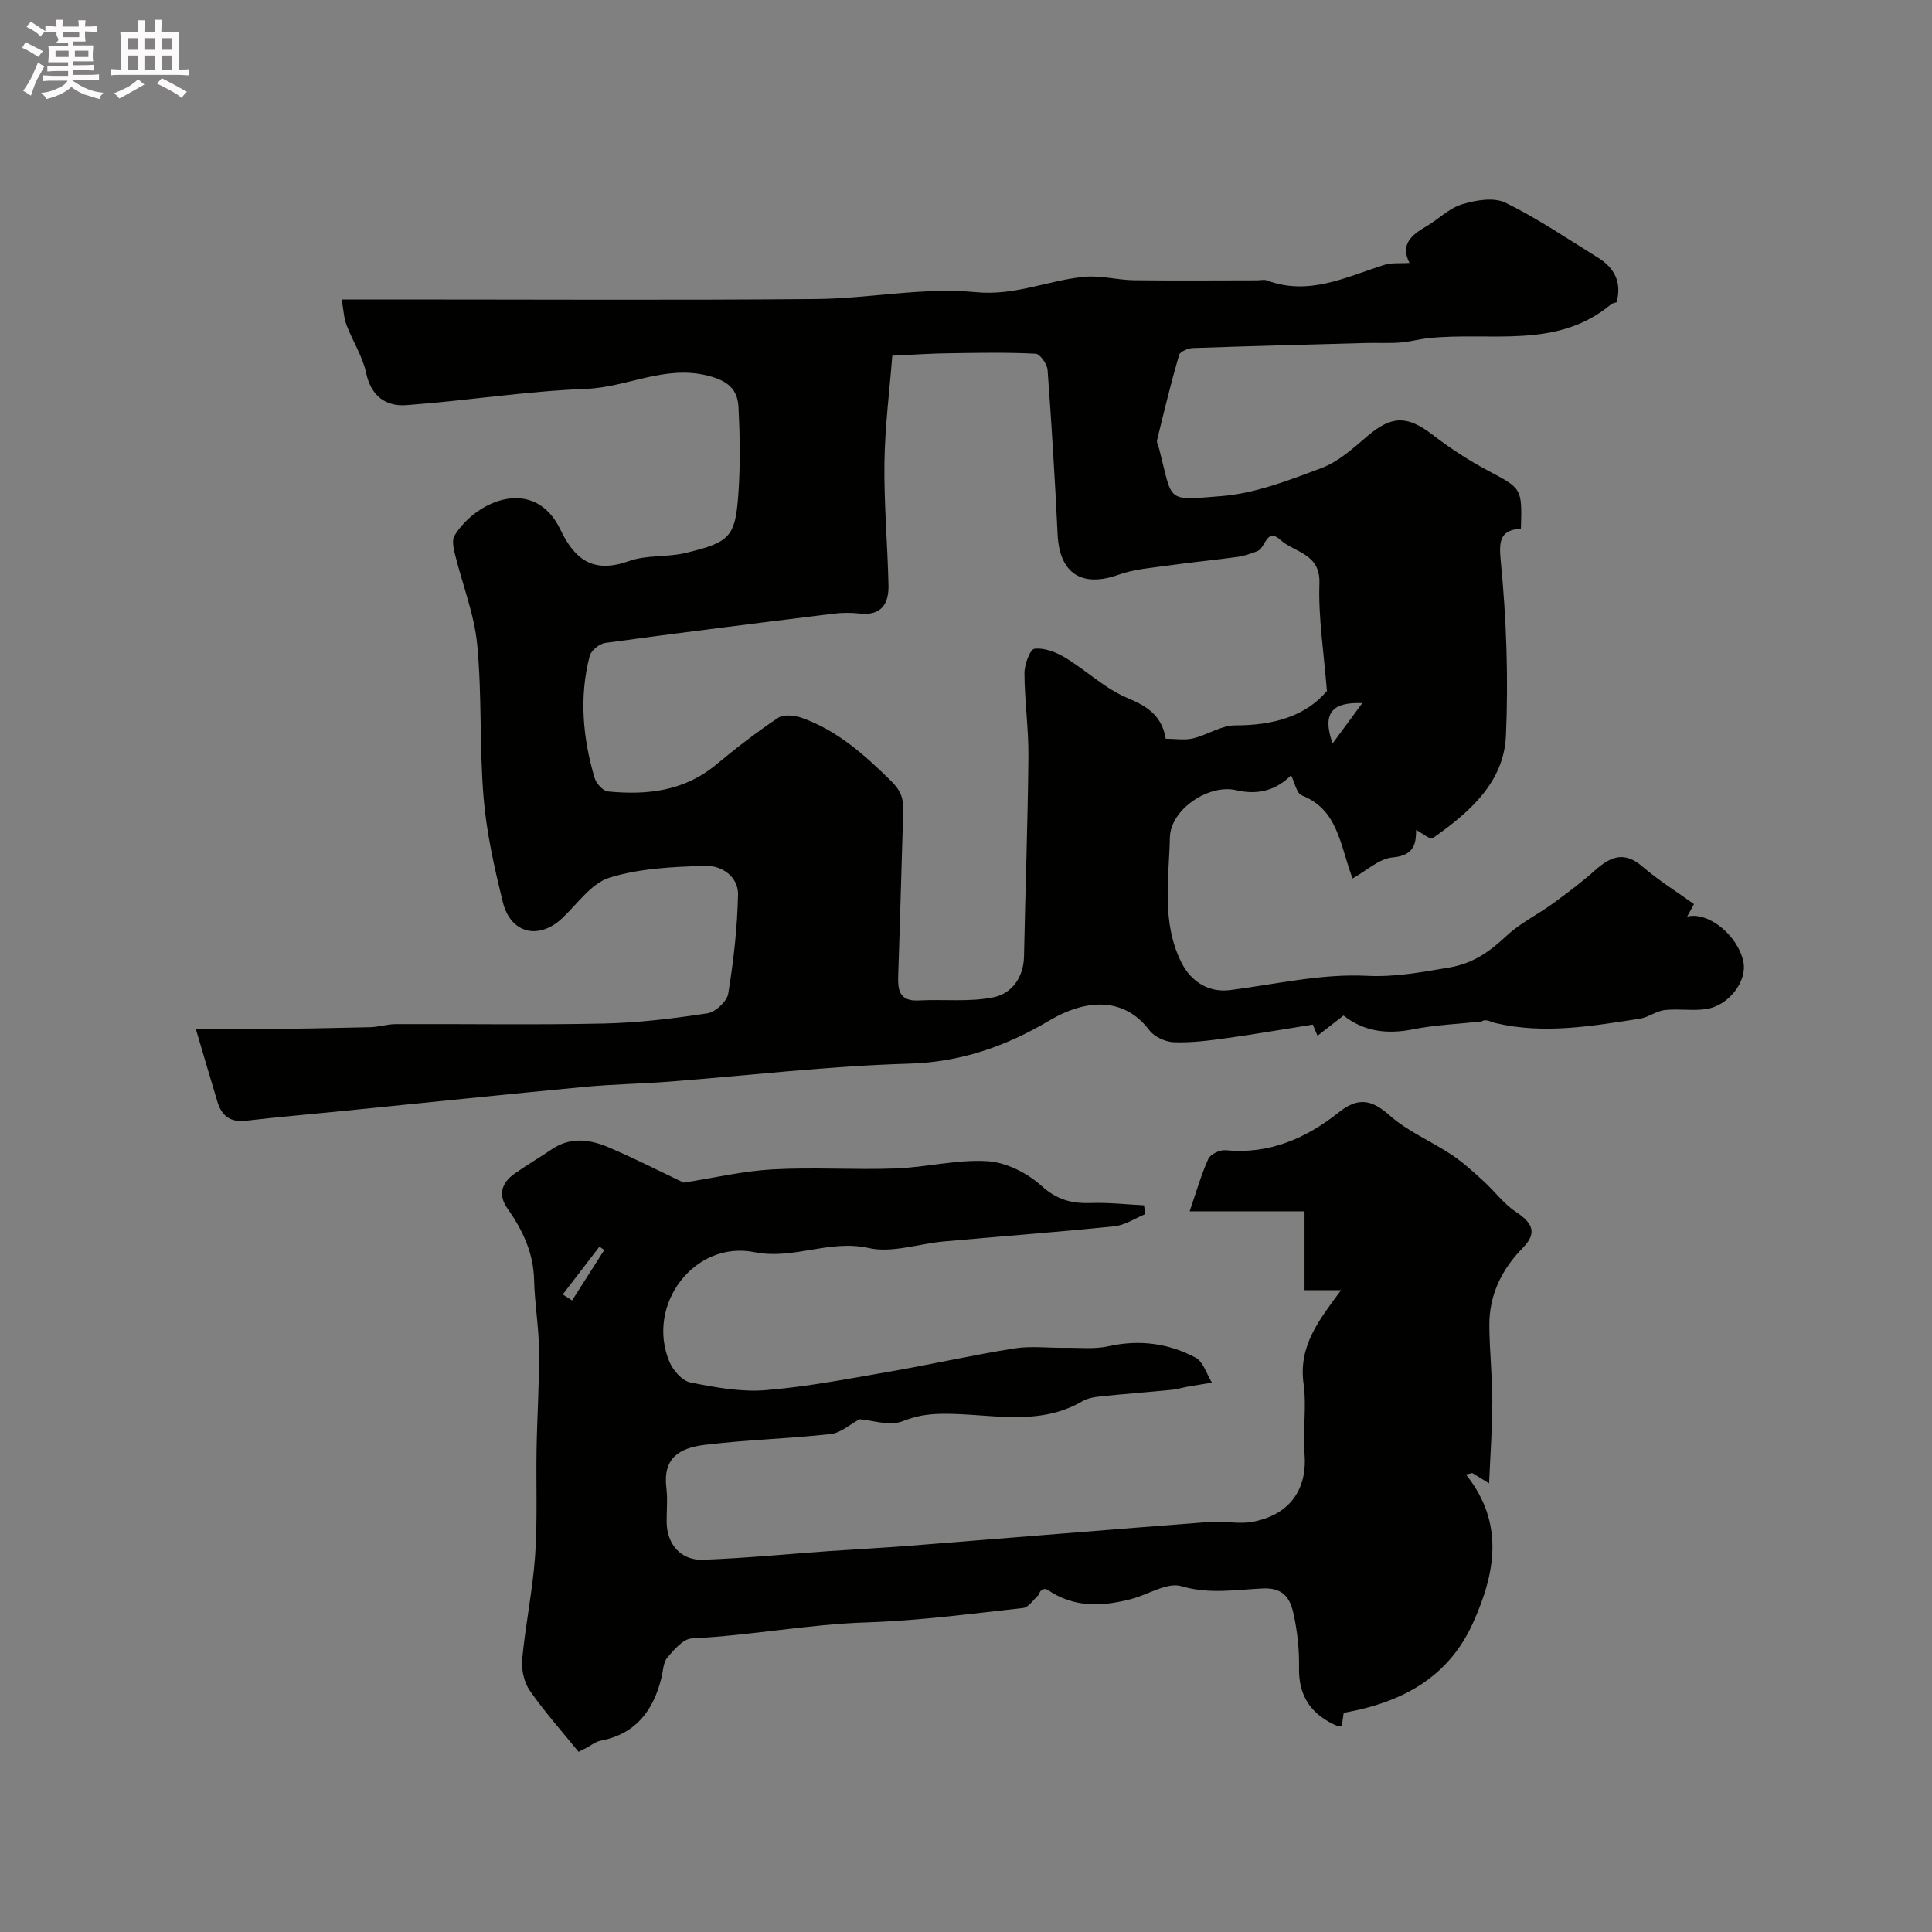 <svg enable-background="new 0 0 400 400" viewBox="0 0 400 400" xmlns="http://www.w3.org/2000/svg"><rect x="0" y="0" width="400" height="400" fill="#808080" stroke="none"/><path d="m6.8 9.5c.6.3 1.3.7 2.1 1.1-.4.4-.7.8-.9 1.2-.7-.4-1.3-.8-1.8-1.1s-1.1-.6-1.6-.8c.2-.4.5-.8.7-1.2.4.2.8.5 1.5.8zm.9 6.9c-.3.6-.5 1.1-.7 1.7s-.4 1.1-.6 1.7c-.6-.4-1.1-.7-1.6-1 .7-1 1.2-1.8 1.5-2.4.3-.5.6-1.1.8-1.7.3-.6.5-1.2.8-1.8.3.3.8.6 1.3.8-.7 1.3-1.2 2.2-1.5 2.7zm.1-11c.4.3 1 .7 1.7 1.1-.5.2-.8.6-1.1 1.1-.5-.6-1-1-1.4-1.2s-.9-.6-1.5-.8c.2-.4.5-.7.9-1.1.5.3.9.6 1.4.9zm10.5 13.1c1 .4 2 .6 3.1.7-.4.4-.7.8-.8 1.3-.9-.2-1.9-.6-3-.9-1-.4-2-.9-2.8-1.6-.5.4-1.1.9-1.9 1.3s-1.9.9-3.3 1.2c-.1-.3-.5-.8-1.1-1.3 1 0 2.1-.3 3.2-.8 1.2-.5 1.9-1 2.3-1.7h-3.2c-.4 0-1 0-2 .1v-1.2c1 0 1.7.1 2 .1h3.3v-1h-2.3c-.2 0-.9 0-2 .1v-1.2c1.2 0 1.9.1 2 .1h2.3v-.8h-4.1c0-.7.1-1.2.1-1.6 0-.5 0-1.1-.1-1.8h4.1v-.7h-2.5c1-.6.1-1.1.1-1.6v-.6h-.5c-.4 0-1 0-1.8.1v-1.3c1.2 0 1.9.1 2.1.1h.2c0-.3 0-.8-.1-1.4h1.4c0 .6-.1 1-.1 1.4h3.4c0-.4 0-.8-.1-1.3h1.5c0 .4-.1.9-.1 1.3.7 0 1.5 0 2.5-.1v1.2c-1 0-1.8-.1-2.5-.1v.6c0 .3 0 .8.1 1.5h-2.5v.8h4.1c0 .7-.1 1.3-.1 1.8s0 1 .1 1.5h-4.1v.8h1.4c.8 0 1.8 0 2.9-.1v1.2c-1 0-1.9-.1-2.8-.1h-1.5v1h3.2c.3 0 1 0 2.1-.1v1.2c-1.1 0-1.8-.1-2.1-.1h-3.4l-.1.1c1.4 1 2.4 1.5 3.4 1.9zm-4.1-6.7v-1.3h-2.7v1.3zm2.2-4.1v-1.1h-3.4v1.1zm1.9 4.1v-1.3h-2.8v1.3z" fill="#fcfafa"/><path d="m37 6.7v2.3 5.4c1 0 1.8 0 2.2-.1v1.3c-.6 0-1.5-.1-2.5-.1h-11.9c-.7 0-1.3 0-1.8.1v-1.3c.5 0 1.1.1 2 .1v-5.2c0-1 0-1.8-.1-2.5h3.7c0-1.3 0-2.1-.1-2.5h1.5c0 .4-.1 1.3-.1 2.5h2.2c0-1.2 0-2.1-.1-2.6h1.5c0 .4-.1 1.3-.1 2.6zm-12.3 13.7c-.3-.4-.7-.8-1.1-1.1 1.1-.4 2.1-.9 2.9-1.3.8-.5 1.5-1 2.1-1.6.4.4.9.8 1.3 1.1-2.5 1.4-4.2 2.4-5.2 2.9zm3.9-10.1v-2.4h-2.2v2.4zm0 4.1v-2.9h-2.2v2.9zm3.5-4.1v-2.4h-2.2v2.4zm0 4.1v-2.9h-2.2v2.9zm.4 2.9 1-1.1c.6.3 1.4.7 2.5 1.3s2 1.1 2.7 1.5c-.4.4-.8.8-1.1 1.3-.8-.8-2.5-1.7-5.1-3zm3.1-7v-2.4h-2.1v2.4zm0 4.1v-2.9h-2.1v2.9z" fill="#fcfafa"/><g fill="#010100"><path d="m291.82 54.44c-1.93-3.75.32-5.75 3.38-7.51 2.55-1.47 4.76-3.79 7.47-4.62 2.83-.87 6.6-1.52 9.02-.34 6.64 3.24 12.81 7.45 19.12 11.35 3.35 2.07 5.02 4.99 3.9 9.26-.31.11-.83.16-1.15.43-11.29 9.42-25.01 5.63-37.78 7-1.98.21-3.93.76-5.91.91-2.33.17-4.67.03-7.01.09-11.96.32-23.91.63-35.87 1.05-1.01.04-2.67.73-2.88 1.45-1.68 5.81-3.11 11.69-4.54 17.57-.14.56.26 1.25.43 1.88 2.86 11.13 1.28 10.66 12.8 9.76 7.08-.55 14.1-3.3 20.86-5.84 3.51-1.32 6.55-4.13 9.5-6.63 5.01-4.25 8.23-4.25 13.49-.2 3.57 2.75 7.4 5.25 11.38 7.37 7.03 3.74 7.11 3.58 6.86 12-4.05.38-4.63 2.12-4.19 6.6 1.19 12.02 1.61 24.2 1.09 36.27-.42 9.78-7.65 15.95-15.16 21.25-.51.36-2.34-1.14-3.44-1.72-.04 2.37-.05 5.3-4.85 5.7-2.82.24-5.45 2.78-8.31 4.36-2.65-7.14-3.04-14.27-10.5-17.2-1.09-.43-1.47-2.67-2.23-4.17-2.97 2.98-6.64 4.19-11.34 3.09-5.71-1.34-13.62 3.98-13.75 9.78-.19 8.63-1.78 17.51 2.37 25.86 2.01 4.04 5.71 6.3 10.08 5.75 9.42-1.2 18.91-3.43 28.26-2.96 6.01.3 11.26-.75 16.93-1.68 5.2-.85 8.58-3.35 12.13-6.66 2.77-2.58 6.33-4.3 9.43-6.56 3.03-2.21 6.05-4.46 8.85-6.96 3.15-2.81 6.01-4.02 9.75-.79 3.32 2.86 7.09 5.2 10.71 7.81-.48.89-.92 1.68-1.41 2.58 4.41-1.08 10.48 3.89 11.63 9.32.85 4.01-2.98 9.14-7.75 9.83-2.8.4-5.72-.12-8.54.2-1.75.2-3.36 1.51-5.12 1.78-9.9 1.53-19.82 3.27-29.84.93-1.08-.25-2.05-.98-2.95-.34-4.74.51-9.55.69-14.21 1.62-5.4 1.08-10.18.44-14.37-2.86-1.75 1.36-3.46 2.69-5.38 4.19-.64-1.5-1.05-2.46-.98-2.31-6.39 1.01-12.2 2.03-18.04 2.83-3.56.49-7.18.96-10.75.82-1.75-.07-4.02-1.12-5.05-2.48-5.12-6.8-12.91-6.64-20.74-1.99-8.93 5.3-18.29 8.6-29.08 8.91-16.64.48-33.24 2.46-49.86 3.74-5.76.44-11.55.52-17.3 1.07-16.49 1.56-32.97 3.28-49.45 4.93-6.86.69-13.74 1.28-20.59 2.07-3.2.37-5.03-.95-5.91-3.87-1.39-4.6-2.74-9.22-4.47-15.08 5.1 0 9.31.04 13.51-.01 7.51-.09 15.03-.21 22.54-.4 1.79-.05 3.57-.63 5.35-.64 14.33-.06 28.67.19 43-.12 7.18-.15 14.38-1.03 21.49-2.11 1.67-.25 4.06-2.47 4.32-4.07 1.1-6.78 1.89-13.65 2.03-20.51.07-3.75-3.41-6.06-6.74-5.96-6.67.2-13.57.5-19.86 2.45-3.79 1.17-6.66 5.45-9.85 8.44-4.8 4.49-10.63 3.14-12.23-3.34-1.76-7.1-3.38-14.33-3.99-21.59-.89-10.56-.32-21.24-1.33-31.77-.61-6.35-3.09-12.51-4.62-18.78-.3-1.22-.64-2.89-.07-3.8 4.54-7.35 16.59-12.37 21.93-1.19 3.08 6.46 7.02 9.05 14.23 6.47 3.61-1.29 7.84-.75 11.64-1.66 9.36-2.24 10.36-3.33 10.99-12.67.39-5.81.29-11.67 0-17.49-.19-3.79-2.23-5.52-6.43-6.57-8.9-2.22-16.66 2.43-25.11 2.75-12.44.47-24.82 2.47-37.26 3.37-4.2.3-7.28-1.85-8.3-6.68-.73-3.44-2.79-6.57-4.06-9.92-.55-1.45-.61-3.1-1-5.28h10.94c29.11 0 58.21.17 87.31-.09 11.03-.1 22.18-2.48 33.04-1.42 8.17.79 14.98-2.47 22.47-3.18 3.36-.32 6.81.66 10.23.71 8.52.11 17.05.02 25.58.02.67 0 1.41-.2 1.99.02 8.68 3.25 16.36-.7 24.27-3.21 1.55-.5 3.31-.28 5.25-.41zm-107.08 19.2c-.56 7.19-1.53 14.69-1.63 22.2-.11 8.42.65 16.86.84 25.29.09 3.79-1.4 6.39-5.91 5.9-1.81-.2-3.68-.2-5.49.03-15.75 1.94-31.51 3.9-47.24 6.05-1.22.17-2.94 1.58-3.23 2.72-2.19 8.47-1.43 16.92 1.02 25.22.34 1.15 1.73 2.71 2.76 2.81 8.03.78 15.73-.03 22.33-5.49 4.15-3.44 8.43-6.77 12.91-9.75 1.16-.77 3.46-.52 4.96.02 7.31 2.61 12.89 7.61 18.37 12.99 2.11 2.06 2.65 3.75 2.57 6.24-.35 11.26-.64 22.52-1.03 33.78-.11 3.13.03 5.71 4.28 5.48 5.16-.28 10.48.37 15.47-.66 3.72-.77 6.21-4.05 6.29-8.47.27-13.76.78-27.52.91-41.29.06-5.76-.79-11.53-.82-17.3-.01-1.79 1.15-4.98 2.07-5.09 2.02-.25 4.46.69 6.32 1.81 4.43 2.67 8.32 6.48 13.02 8.42 4.21 1.74 7.07 3.76 7.84 8.4 2.02 0 3.92.34 5.64-.07 2.98-.71 5.86-2.71 8.78-2.7 7.79.01 14.54-1.87 18.95-7.12-.62-7.94-1.79-15.13-1.55-22.26.22-6.27-5.15-6.36-8.1-9.04-2.88-2.61-3.05 1.69-4.71 2.33-1.34.51-2.74 1.02-4.15 1.21-4.71.65-9.45 1.09-14.15 1.76-3.53.5-7.2.75-10.51 1.94-7.56 2.7-12.19-.27-12.58-8.32-.55-11.37-1.24-22.73-2.08-34.08-.09-1.23-1.56-3.32-2.48-3.37-5.83-.3-11.68-.19-17.53-.1-3.69.02-7.39.29-12.14.51zm97.31 71.93c-5.92-.22-8.49 1.77-6.15 8.35 2.32-3.15 4.2-5.71 6.15-8.35z"/><path d="m119.79 362.7c-3.4-4.19-7.01-8.23-10.08-12.64-1.2-1.73-1.79-4.36-1.6-6.49.67-7.17 2.17-14.28 2.68-21.46.51-7.33.17-14.72.3-22.08.12-6.79.57-13.57.51-20.36-.04-4.88-.9-9.75-1.02-14.64-.13-5.63-2.34-10.33-5.5-14.79-1.98-2.79-1.28-5.33 1.44-7.24 2.53-1.78 5.21-3.35 7.78-5.09 3.82-2.58 7.83-2.01 11.65-.39 5.52 2.34 10.86 5.08 15.59 7.33 6.25-.97 12.29-2.4 18.38-2.74 8.47-.47 17 .12 25.49-.19 6.37-.23 12.76-1.91 19.05-1.51 3.87.24 8.23 2.45 11.17 5.11 3.21 2.9 6.27 3.68 10.24 3.55 3.65-.13 7.32.3 10.99.48.09.61.17 1.21.26 1.82-2.12.87-4.18 2.28-6.36 2.51-11.77 1.21-23.57 2.09-35.35 3.15-5.22.47-10.72 2.45-15.56 1.36-8.13-1.83-15.51 2.48-23.62.86-12.49-2.5-22.57 10.91-17.63 22.7.74 1.77 2.63 3.93 4.32 4.27 5.11 1.02 10.44 2.01 15.57 1.6 8.58-.69 17.1-2.35 25.61-3.82 8.64-1.5 17.21-3.44 25.88-4.82 3.43-.55 7.02-.08 10.54-.13 3.01-.04 6.12.32 9.01-.33 6.38-1.42 12.41-.61 18.01 2.37 1.59.85 2.28 3.4 3.38 5.18-1.67.27-3.35.53-5.01.82-1.11.2-2.21.55-3.32.66-4.92.48-9.85.85-14.77 1.36-1.28.13-2.66.38-3.74 1.01-9.32 5.45-19.5 2.41-29.25 2.6-3.05.06-5.22.47-7.98 1.54-2.67 1.04-6.23-.21-8.89-.42-1.93 1.03-3.86 2.83-5.97 3.06-8.66.97-17.41 1.18-26.06 2.24-5.33.65-8.73 2.74-7.96 8.98.28 2.3.03 4.66.05 6.99.05 4.6 2.92 7.99 7.55 7.82 8.71-.32 17.39-1.18 26.09-1.79 5.61-.39 11.24-.68 16.84-1.12 20.66-1.63 41.31-3.34 61.97-4.92 2.99-.23 6.13.53 9.02-.05 8.3-1.66 11.15-7.51 10.6-14.07-.4-4.8.47-9.73-.2-14.47-1.11-7.93 3.31-13.34 7.75-19.38-2.57 0-4.81 0-7.55 0 0-5.43 0-10.52 0-16.34-7.94 0-15.38 0-23.79 0 1.36-3.96 2.37-7.53 3.87-10.86.44-.97 2.39-1.9 3.54-1.79 9.1.89 16.71-2.46 23.59-7.93 3.74-2.98 6.61-2.66 10.33.66 3.76 3.36 8.68 5.39 12.95 8.23 2.36 1.57 4.48 3.54 6.59 5.46 2.27 2.06 4.15 4.67 6.66 6.33 3.31 2.19 4.59 4.26 1.48 7.43-4.4 4.48-7 9.79-6.96 16.11.03 5.24.62 10.48.62 15.72 0 5.43-.41 10.86-.67 16.96-1.49-.91-2.48-1.52-3.47-2.13-.44.1-.88.2-1.32.3 8.12 10.15 6 20.64 1.46 30.72-4.97 11.01-14.22 16.41-26.77 18.62.01-.08-.19 1.31-.4 2.74-.23.02-.54.15-.75.06-5.36-2.24-8.22-6.02-8.1-12.09.07-3.59-.31-7.25-1.04-10.77-.66-3.2-1.79-5.89-6.41-5.69-5.57.24-11.12 1.25-16.91-.47-2.9-.86-6.8 1.71-10.27 2.63-6.04 1.6-11.95 1.9-17.45-1.89-.55-.38-1.59-.05-1.78 1.02-1.09.96-2.1 2.63-3.28 2.76-10.77 1.19-21.55 2.63-32.35 2.98-12.17.39-24.11 2.72-36.24 3.32-1.77.09-3.67 2.33-5.05 3.96-.86 1.01-.87 2.75-1.22 4.17-1.67 6.79-5.29 11.65-12.59 13.04-1.07.2-2.03 1.01-3.04 1.54-.54.23-1.03.5-1.53.77zm-3.28-94.7c.64.42 1.29.84 1.93 1.25 2.22-3.49 4.45-6.97 6.67-10.46-.33-.23-.67-.46-1-.69-2.53 3.31-5.06 6.6-7.6 9.9z"/></g></svg>